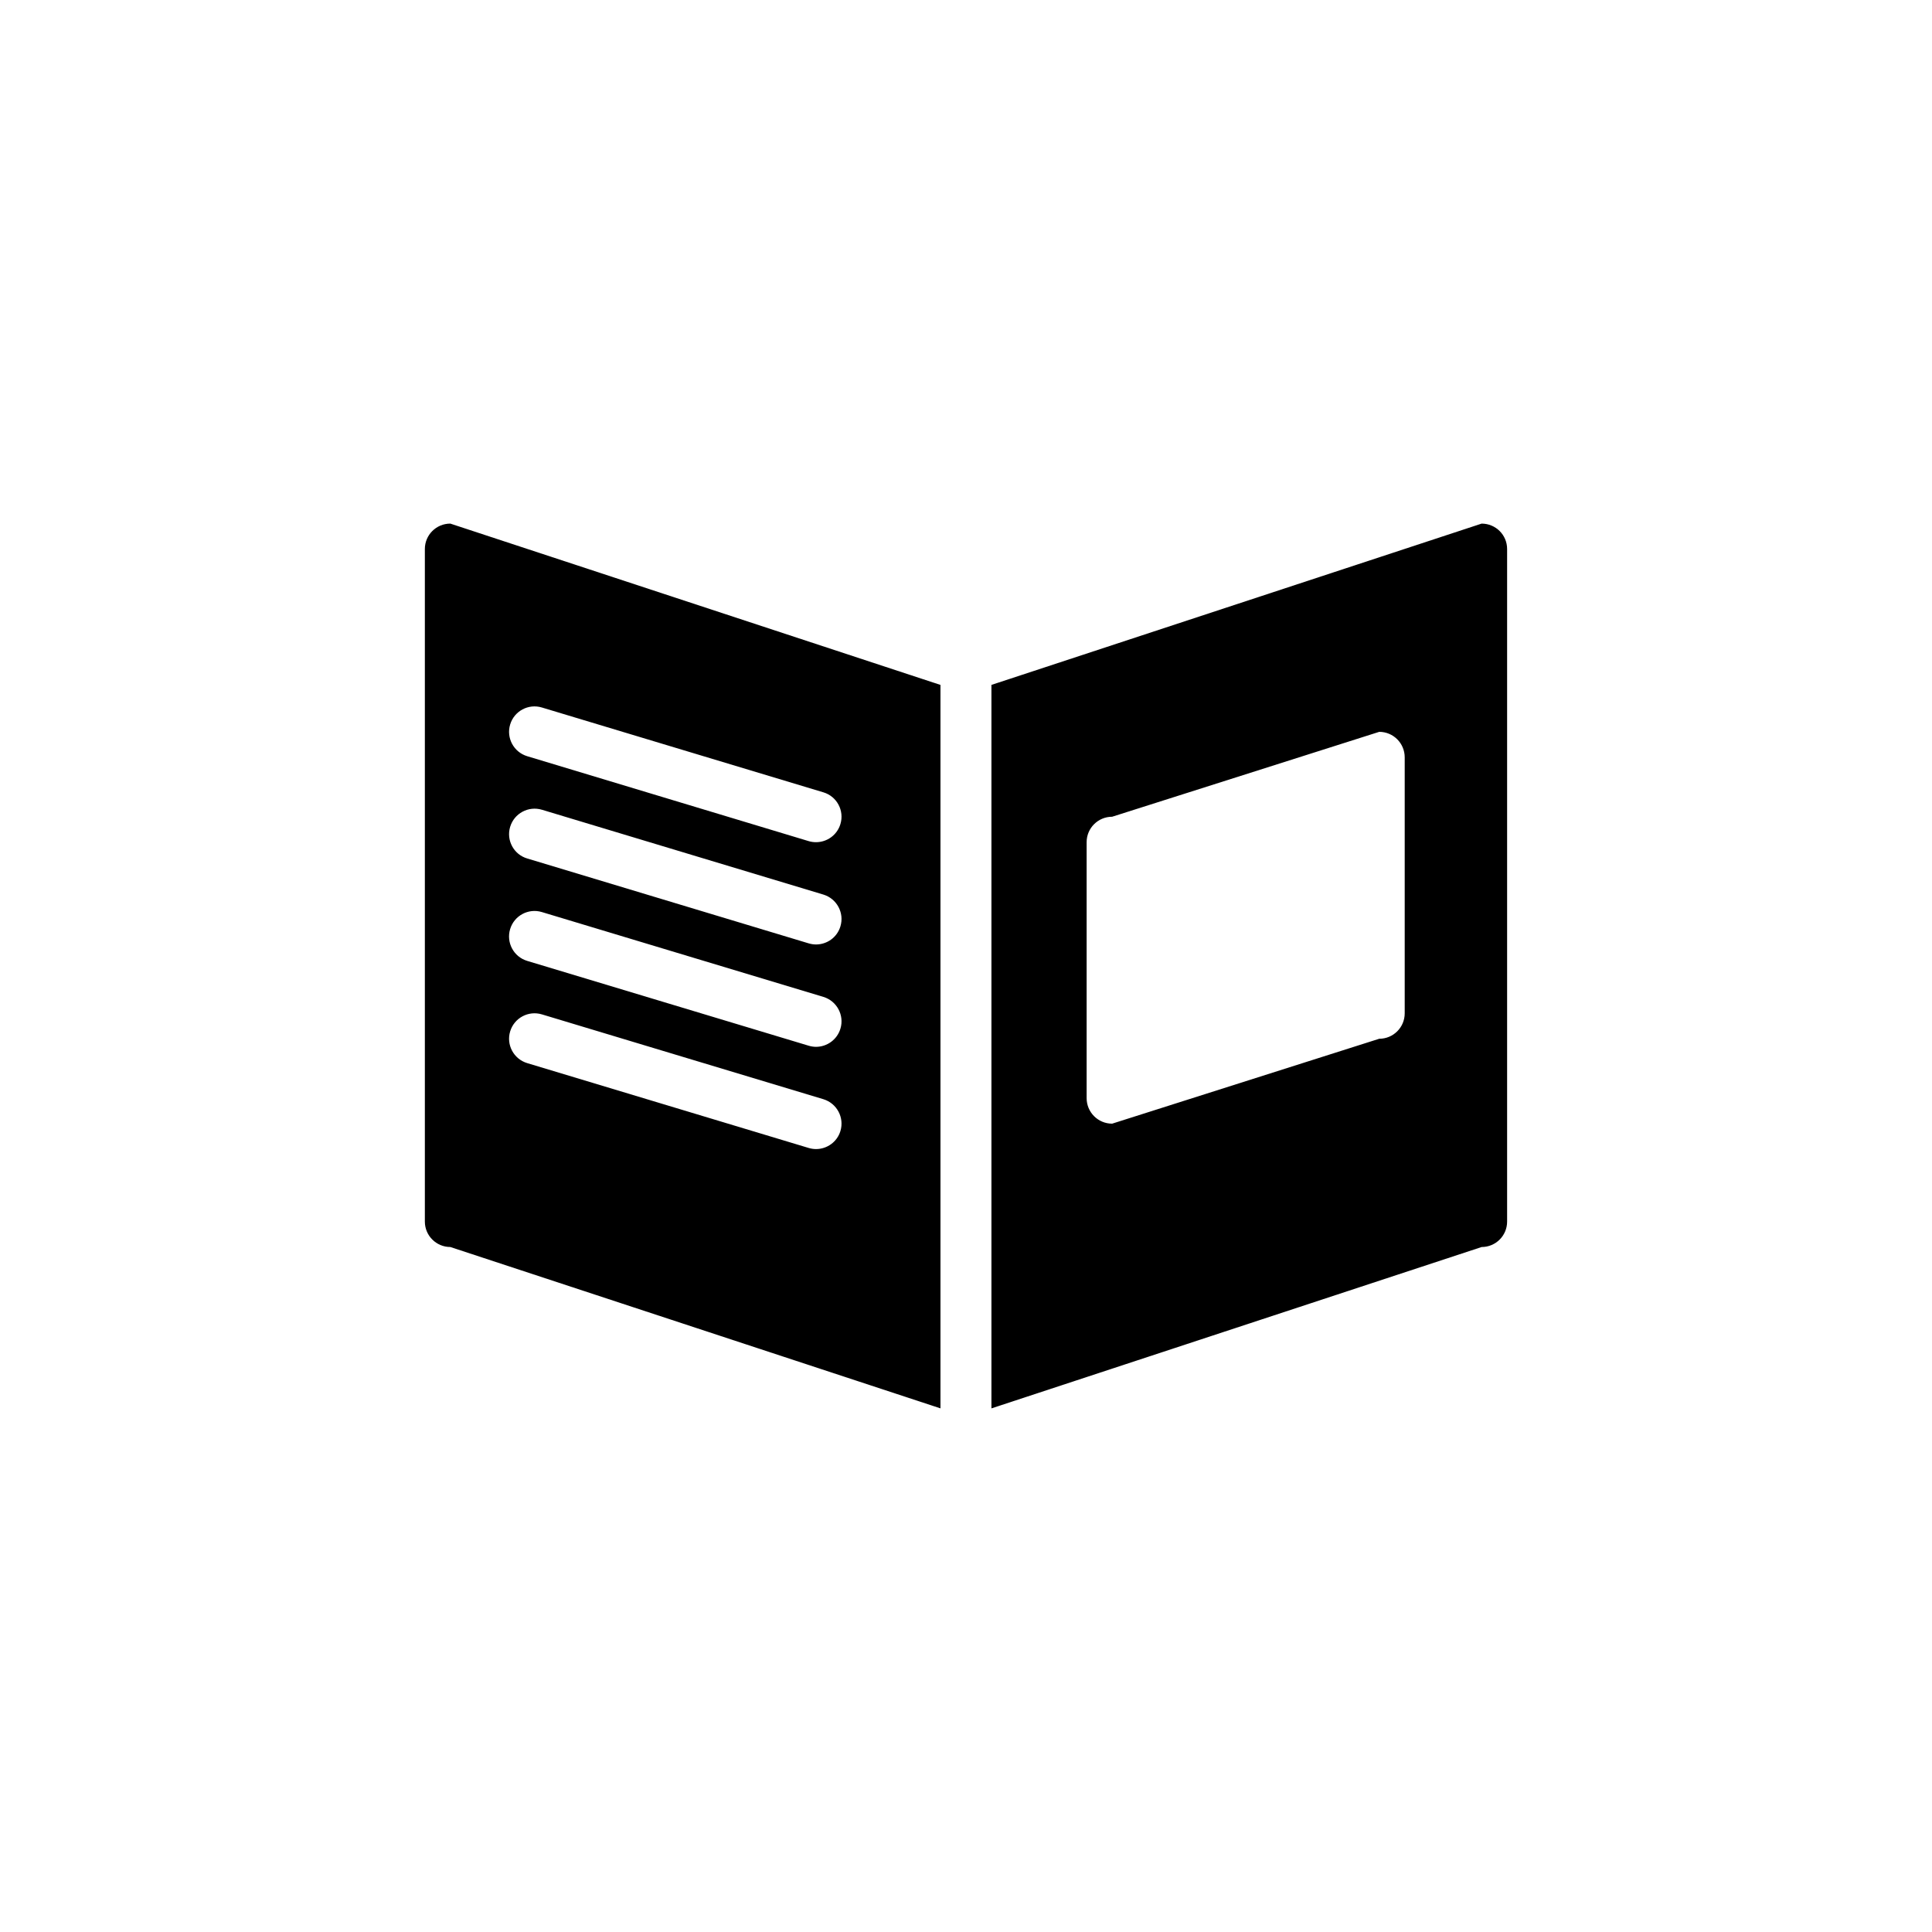 <?xml version="1.0" encoding="UTF-8"?>
<!-- Uploaded to: ICON Repo, www.iconrepo.com, Generator: ICON Repo Mixer Tools -->
<svg fill="#000000" width="800px" height="800px" version="1.1" viewBox="144 144 512 512" xmlns="http://www.w3.org/2000/svg">
 <path d="m536.65 282.76-129.91 42.746v191.73l129.91-42.762c3.738 0 6.75-3.012 6.75-6.742v-178.23c0.004-3.727-3.008-6.738-6.75-6.738zm-20.387 129.78c0 3.727-3.023 6.742-6.75 6.742l-70.785 22.5c-3.738 0-6.758-3.027-6.758-6.758v-67.836c0-3.727 3.019-6.742 6.758-6.742l70.785-22.5c3.734 0 6.75 3.027 6.75 6.758zm-252.92-129.78c-3.738 0-6.75 3.012-6.75 6.738v178.23c0 3.727 3.019 6.742 6.75 6.742l129.89 42.762v-191.72zm103.38 160.97c-0.875 2.906-3.559 4.785-6.465 4.785-0.645 0-1.301-0.098-1.953-0.293l-74.59-22.484c-3.57-1.082-5.598-4.84-4.516-8.414 1.078-3.562 4.84-5.578 8.418-4.5l74.609 22.484c3.547 1.09 5.578 4.848 4.496 8.422zm0-27.125c-0.875 2.918-3.559 4.816-6.465 4.816-0.645 0-1.301-0.102-1.953-0.297l-74.613-22.484c-3.559-1.082-5.578-4.836-4.504-8.414 1.074-3.578 4.84-5.602 8.418-4.519l74.609 22.484c3.559 1.082 5.59 4.859 4.508 8.414zm0-27.113c-0.875 2.934-3.559 4.801-6.465 4.801-0.645 0-1.301-0.098-1.953-0.293l-74.59-22.496c-3.57-1.047-5.598-4.836-4.516-8.395 1.078-3.566 4.84-5.586 8.418-4.519l74.609 22.488c3.547 1.086 5.578 4.856 4.496 8.414zm0-27.117c-0.875 2.934-3.559 4.812-6.465 4.812-0.645 0-1.301-0.082-1.953-0.281l-74.59-22.504c-3.57-1.082-5.598-4.836-4.516-8.414 1.074-3.555 4.836-5.574 8.414-4.492l74.609 22.484c3.551 1.062 5.582 4.836 4.5 8.395z"/>
</svg>